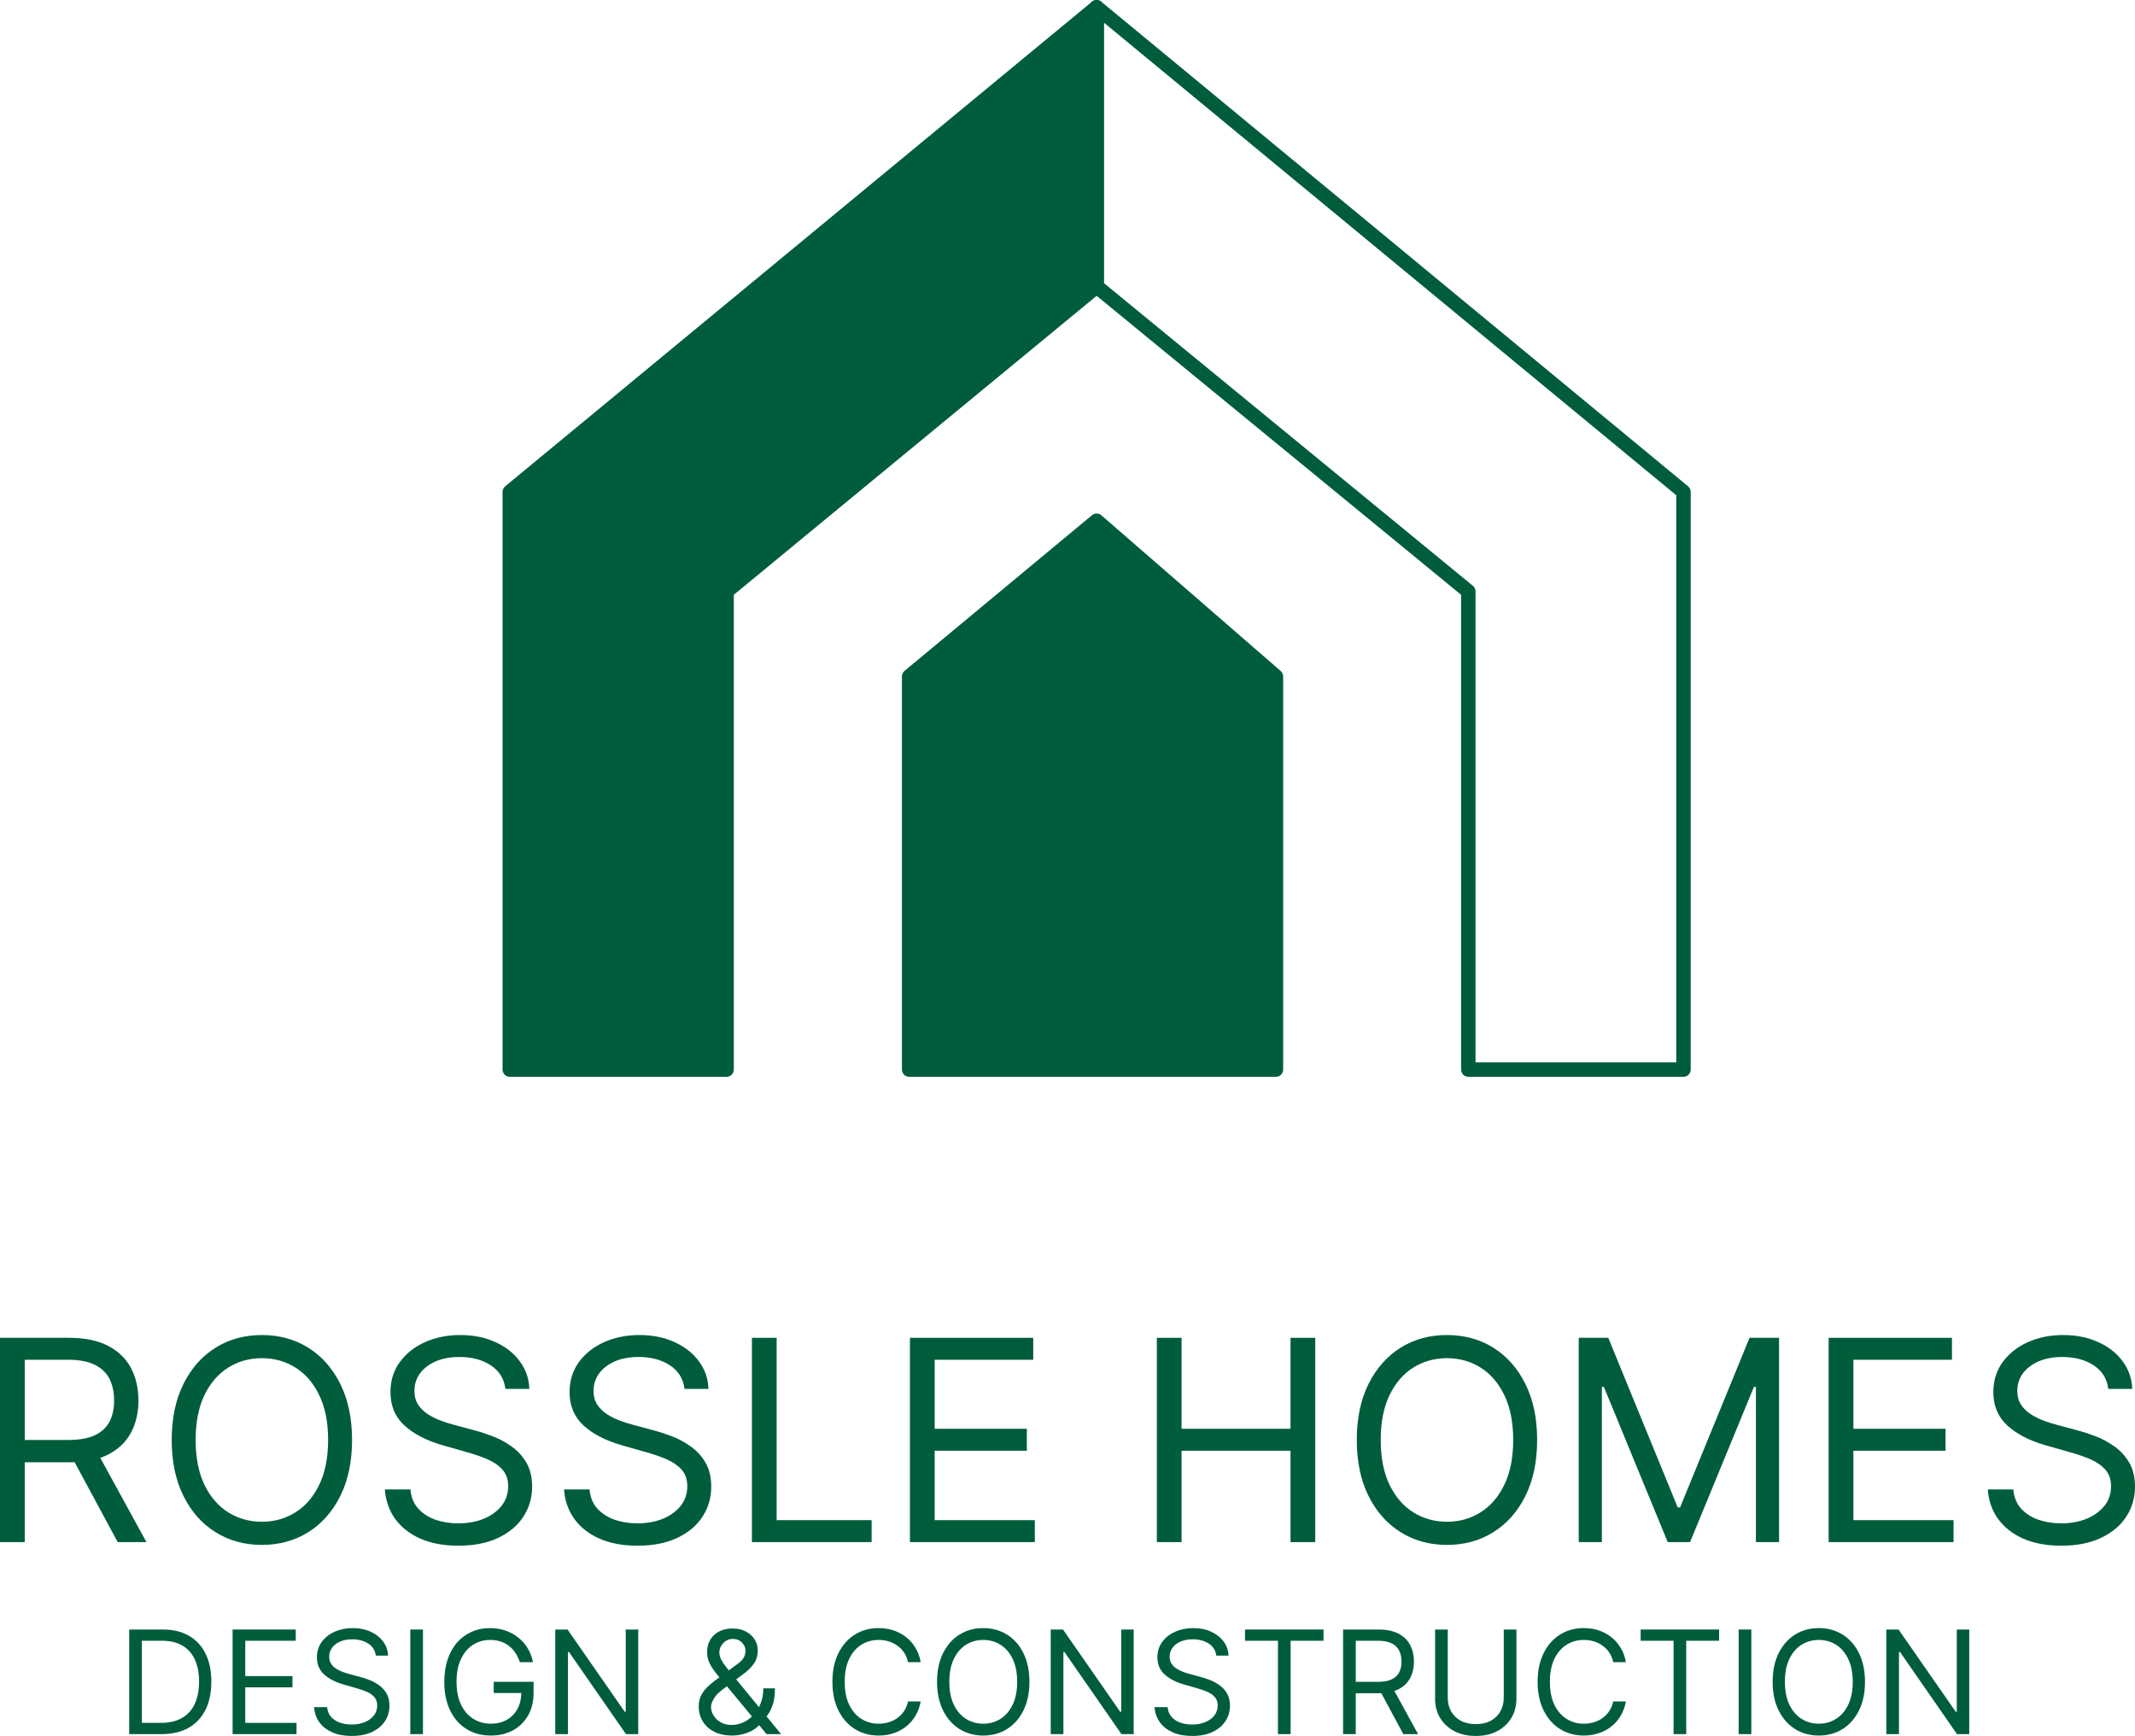 <?xml version="1.0" encoding="UTF-8"?>
<svg xmlns="http://www.w3.org/2000/svg" width="75" height="61" viewBox="0 0 75 61" fill="none">
  <path d="M0 54.178V47.001H2.425C2.986 47.001 3.446 47.097 3.806 47.288C4.165 47.477 4.432 47.738 4.605 48.07C4.777 48.401 4.864 48.779 4.864 49.202C4.864 49.624 4.777 49.999 4.605 50.327C4.432 50.654 4.167 50.91 3.809 51.097C3.452 51.282 2.995 51.374 2.439 51.374H0.477V50.589H2.411C2.794 50.589 3.102 50.533 3.336 50.421C3.572 50.309 3.743 50.15 3.848 49.944C3.955 49.737 4.009 49.489 4.009 49.202C4.009 48.914 3.955 48.663 3.848 48.448C3.74 48.233 3.569 48.067 3.333 47.951C3.097 47.831 2.785 47.772 2.397 47.772H0.869V54.178H0ZM3.378 50.954L5.144 54.178H4.135L2.397 50.954H3.378Z" fill="#005D3B"></path>
  <path d="M12.367 50.589C12.367 51.346 12.231 52 11.957 52.552C11.684 53.103 11.309 53.528 10.833 53.827C10.356 54.126 9.812 54.276 9.2 54.276C8.587 54.276 8.043 54.126 7.567 53.827C7.09 53.528 6.715 53.103 6.442 52.552C6.168 52 6.032 51.346 6.032 50.589C6.032 49.832 6.168 49.178 6.442 48.627C6.715 48.076 7.09 47.65 7.567 47.351C8.043 47.052 8.587 46.903 9.2 46.903C9.812 46.903 10.356 47.052 10.833 47.351C11.309 47.65 11.684 48.076 11.957 48.627C12.231 49.178 12.367 49.832 12.367 50.589ZM11.526 50.589C11.526 49.968 11.422 49.443 11.214 49.016C11.009 48.588 10.73 48.265 10.377 48.045C10.027 47.826 9.634 47.716 9.2 47.716C8.765 47.716 8.371 47.826 8.019 48.045C7.668 48.265 7.389 48.588 7.181 49.016C6.976 49.443 6.873 49.968 6.873 50.589C6.873 51.211 6.976 51.735 7.181 52.163C7.389 52.59 7.668 52.914 8.019 53.133C8.371 53.353 8.765 53.463 9.2 53.463C9.634 53.463 10.027 53.353 10.377 53.133C10.73 52.914 11.009 52.59 11.214 52.163C11.422 51.735 11.526 51.211 11.526 50.589Z" fill="#005D3B"></path>
  <path d="M17.753 48.795C17.711 48.44 17.541 48.164 17.242 47.968C16.943 47.772 16.576 47.674 16.142 47.674C15.824 47.674 15.546 47.725 15.307 47.828C15.072 47.931 14.887 48.072 14.754 48.252C14.623 48.432 14.558 48.636 14.558 48.865C14.558 49.057 14.603 49.221 14.694 49.359C14.788 49.495 14.907 49.608 15.052 49.699C15.197 49.788 15.348 49.862 15.507 49.92C15.666 49.976 15.812 50.022 15.945 50.057L16.674 50.253C16.861 50.302 17.069 50.37 17.298 50.456C17.529 50.543 17.75 50.661 17.96 50.81C18.173 50.957 18.348 51.147 18.486 51.378C18.624 51.609 18.693 51.893 18.693 52.229C18.693 52.617 18.591 52.968 18.388 53.281C18.187 53.594 17.892 53.842 17.505 54.027C17.119 54.212 16.651 54.304 16.099 54.304C15.585 54.304 15.14 54.221 14.764 54.055C14.391 53.889 14.096 53.658 13.881 53.361C13.669 53.065 13.548 52.72 13.52 52.327H14.417C14.441 52.598 14.532 52.823 14.691 53C14.852 53.175 15.055 53.306 15.3 53.393C15.548 53.477 15.815 53.519 16.099 53.519C16.431 53.519 16.729 53.465 16.993 53.358C17.257 53.248 17.466 53.096 17.62 52.902C17.774 52.706 17.852 52.477 17.852 52.215C17.852 51.977 17.785 51.783 17.652 51.634C17.519 51.484 17.343 51.363 17.126 51.269C16.909 51.176 16.674 51.094 16.422 51.024L15.539 50.772C14.978 50.61 14.534 50.38 14.207 50.081C13.88 49.782 13.717 49.391 13.717 48.907C13.717 48.505 13.825 48.155 14.043 47.856C14.262 47.555 14.556 47.321 14.925 47.155C15.297 46.987 15.712 46.903 16.169 46.903C16.632 46.903 17.043 46.986 17.403 47.152C17.763 47.315 18.048 47.539 18.258 47.825C18.471 48.109 18.583 48.433 18.595 48.795H17.753Z" fill="#005D3B"></path>
  <path d="M24.046 48.795C24.004 48.44 23.834 48.164 23.535 47.968C23.236 47.772 22.869 47.674 22.434 47.674C22.117 47.674 21.839 47.725 21.6 47.828C21.364 47.931 21.18 48.072 21.047 48.252C20.916 48.432 20.85 48.636 20.85 48.865C20.85 49.057 20.896 49.221 20.987 49.359C21.081 49.495 21.2 49.608 21.345 49.699C21.489 49.788 21.641 49.862 21.8 49.92C21.959 49.976 22.105 50.022 22.238 50.057L22.967 50.253C23.154 50.302 23.362 50.37 23.591 50.456C23.822 50.543 24.043 50.661 24.253 50.81C24.466 50.957 24.641 51.147 24.779 51.378C24.916 51.609 24.985 51.893 24.985 52.229C24.985 52.617 24.884 52.968 24.68 53.281C24.48 53.594 24.185 53.842 23.797 54.027C23.412 54.212 22.944 54.304 22.392 54.304C21.878 54.304 21.433 54.221 21.057 54.055C20.683 53.889 20.389 53.658 20.174 53.361C19.962 53.065 19.841 52.72 19.813 52.327H20.71C20.734 52.598 20.825 52.823 20.983 53C21.145 53.175 21.348 53.306 21.593 53.393C21.841 53.477 22.107 53.519 22.392 53.519C22.724 53.519 23.022 53.465 23.286 53.358C23.55 53.248 23.759 53.096 23.913 52.902C24.067 52.706 24.144 52.477 24.144 52.215C24.144 51.977 24.078 51.783 23.945 51.634C23.811 51.484 23.636 51.363 23.419 51.269C23.202 51.176 22.967 51.094 22.715 51.024L21.832 50.772C21.271 50.61 20.827 50.38 20.5 50.081C20.173 49.782 20.009 49.391 20.009 48.907C20.009 48.505 20.118 48.155 20.335 47.856C20.555 47.555 20.849 47.321 21.218 47.155C21.59 46.987 22.004 46.903 22.462 46.903C22.925 46.903 23.336 46.986 23.696 47.152C24.056 47.315 24.341 47.539 24.551 47.825C24.764 48.109 24.876 48.433 24.887 48.795H24.046Z" fill="#005D3B"></path>
  <path d="M26.414 54.178V47.001H27.283V53.407H30.619V54.178H26.414Z" fill="#005D3B"></path>
  <path d="M31.965 54.178V47.001H36.296V47.772H32.834V50.197H36.072V50.968H32.834V53.407H36.352V54.178H31.965Z" fill="#005D3B"></path>
  <path d="M40.638 54.178V47.001H41.507V50.197H45.334V47.001H46.203V54.178H45.334V50.968H41.507V54.178H40.638Z" fill="#005D3B"></path>
  <path d="M53.998 50.589C53.998 51.346 53.861 52 53.588 52.552C53.315 53.103 52.94 53.528 52.463 53.827C51.987 54.126 51.442 54.276 50.83 54.276C50.218 54.276 49.674 54.126 49.197 53.827C48.721 53.528 48.346 53.103 48.072 52.552C47.799 52 47.662 51.346 47.662 50.589C47.662 49.832 47.799 49.178 48.072 48.627C48.346 48.076 48.721 47.65 49.197 47.351C49.674 47.052 50.218 46.903 50.83 46.903C51.442 46.903 51.987 47.052 52.463 47.351C52.94 47.65 53.315 48.076 53.588 48.627C53.861 49.178 53.998 49.832 53.998 50.589ZM53.157 50.589C53.157 49.968 53.053 49.443 52.845 49.016C52.64 48.588 52.36 48.265 52.008 48.045C51.657 47.826 51.265 47.716 50.83 47.716C50.396 47.716 50.002 47.826 49.649 48.045C49.299 48.265 49.02 48.588 48.812 49.016C48.606 49.443 48.503 49.968 48.503 50.589C48.503 51.211 48.606 51.735 48.812 52.163C49.02 52.59 49.299 52.914 49.649 53.133C50.002 53.353 50.396 53.463 50.83 53.463C51.265 53.463 51.657 53.353 52.008 53.133C52.36 52.914 52.64 52.59 52.845 52.163C53.053 51.735 53.157 51.211 53.157 50.589Z" fill="#005D3B"></path>
  <path d="M55.459 47.001H56.497L58.936 52.958H59.02L61.459 47.001H62.496V54.178H61.683V48.725H61.613L59.37 54.178H58.585L56.342 48.725H56.272V54.178H55.459V47.001Z" fill="#005D3B"></path>
  <path d="M64.238 54.178V47.001H68.57V47.772H65.108V50.197H68.345V50.968H65.108V53.407H68.626V54.178H64.238Z" fill="#005D3B"></path>
  <path d="M74.061 48.795C74.019 48.44 73.848 48.164 73.549 47.968C73.25 47.772 72.883 47.674 72.449 47.674C72.131 47.674 71.853 47.725 71.615 47.828C71.379 47.931 71.194 48.072 71.061 48.252C70.93 48.432 70.865 48.636 70.865 48.865C70.865 49.057 70.91 49.221 71.002 49.359C71.095 49.495 71.214 49.608 71.359 49.699C71.504 49.788 71.656 49.862 71.815 49.92C71.974 49.976 72.12 50.022 72.253 50.057L72.981 50.253C73.168 50.302 73.376 50.37 73.605 50.456C73.837 50.543 74.057 50.661 74.268 50.81C74.48 50.957 74.655 51.147 74.793 51.378C74.931 51.609 75 51.893 75 52.229C75 52.617 74.898 52.968 74.695 53.281C74.494 53.594 74.2 53.842 73.812 54.027C73.427 54.212 72.958 54.304 72.407 54.304C71.893 54.304 71.448 54.221 71.072 54.055C70.698 53.889 70.404 53.658 70.189 53.361C69.976 53.065 69.856 52.72 69.828 52.327H70.725C70.748 52.598 70.839 52.823 70.998 53C71.159 53.175 71.363 53.306 71.608 53.393C71.856 53.477 72.122 53.519 72.407 53.519C72.739 53.519 73.036 53.465 73.3 53.358C73.564 53.248 73.773 53.096 73.928 52.902C74.082 52.706 74.159 52.477 74.159 52.215C74.159 51.977 74.092 51.783 73.959 51.634C73.826 51.484 73.651 51.363 73.434 51.269C73.216 51.176 72.981 51.094 72.729 51.024L71.846 50.772C71.285 50.61 70.842 50.38 70.514 50.081C70.188 49.782 70.024 49.391 70.024 48.907C70.024 48.505 70.133 48.155 70.35 47.856C70.569 47.555 70.864 47.321 71.233 47.155C71.604 46.987 72.019 46.903 72.477 46.903C72.939 46.903 73.351 46.986 73.71 47.152C74.07 47.315 74.355 47.539 74.566 47.825C74.778 48.109 74.89 48.433 74.902 48.795H74.061Z" fill="#005D3B"></path>
  <path d="M5.673 60.924H4.539V57.249H5.723C6.079 57.249 6.385 57.322 6.638 57.469C6.892 57.615 7.086 57.825 7.221 58.099C7.357 58.372 7.424 58.699 7.424 59.079C7.424 59.462 7.356 59.791 7.22 60.068C7.083 60.343 6.885 60.555 6.624 60.703C6.363 60.85 6.046 60.924 5.673 60.924ZM4.984 60.529H5.644C5.948 60.529 6.2 60.47 6.399 60.353C6.599 60.236 6.748 60.069 6.846 59.852C6.944 59.636 6.993 59.378 6.993 59.079C6.993 58.782 6.945 58.527 6.848 58.313C6.751 58.097 6.606 57.932 6.414 57.818C6.221 57.702 5.981 57.644 5.694 57.644H4.984V60.529Z" fill="#005D3B"></path>
  <path d="M8.171 60.924V57.249H10.389V57.644H8.616V58.885H10.274V59.28H8.616V60.529H10.417V60.924H8.171Z" fill="#005D3B"></path>
  <path d="M13.201 58.167C13.179 57.986 13.092 57.844 12.939 57.744C12.785 57.644 12.598 57.593 12.375 57.593C12.212 57.593 12.07 57.62 11.948 57.672C11.827 57.725 11.733 57.797 11.665 57.889C11.598 57.981 11.564 58.086 11.564 58.203C11.564 58.301 11.587 58.386 11.634 58.456C11.682 58.526 11.743 58.584 11.817 58.63C11.891 58.676 11.969 58.714 12.05 58.743C12.132 58.772 12.206 58.796 12.275 58.813L12.648 58.914C12.744 58.939 12.85 58.974 12.967 59.018C13.086 59.062 13.199 59.123 13.306 59.199C13.415 59.275 13.505 59.372 13.576 59.49C13.646 59.608 13.681 59.754 13.681 59.926C13.681 60.125 13.63 60.304 13.525 60.465C13.422 60.625 13.272 60.752 13.073 60.847C12.876 60.941 12.636 60.988 12.354 60.988C12.09 60.988 11.863 60.946 11.67 60.861C11.479 60.776 11.328 60.658 11.218 60.506C11.109 60.354 11.047 60.177 11.033 59.976H11.492C11.504 60.115 11.551 60.23 11.632 60.321C11.715 60.411 11.819 60.478 11.944 60.522C12.071 60.565 12.208 60.587 12.354 60.587C12.524 60.587 12.676 60.559 12.811 60.504C12.946 60.448 13.053 60.37 13.132 60.271C13.211 60.17 13.251 60.053 13.251 59.919C13.251 59.797 13.217 59.698 13.149 59.621C13.08 59.544 12.991 59.482 12.879 59.434C12.768 59.387 12.648 59.345 12.519 59.309L12.066 59.18C11.779 59.097 11.552 58.979 11.384 58.826C11.217 58.673 11.133 58.473 11.133 58.225C11.133 58.019 11.189 57.84 11.3 57.687C11.413 57.532 11.563 57.413 11.752 57.328C11.943 57.242 12.155 57.199 12.389 57.199C12.626 57.199 12.837 57.241 13.021 57.326C13.205 57.41 13.351 57.525 13.459 57.67C13.568 57.816 13.625 57.982 13.631 58.167H13.201Z" fill="#005D3B"></path>
  <path d="M14.858 57.249V60.924H14.413V57.249H14.858Z" fill="#005D3B"></path>
  <path d="M18.263 58.397C18.223 58.276 18.171 58.168 18.107 58.072C18.043 57.975 17.967 57.893 17.879 57.825C17.791 57.757 17.692 57.705 17.581 57.669C17.47 57.633 17.348 57.615 17.215 57.615C16.997 57.615 16.799 57.671 16.621 57.783C16.443 57.896 16.301 58.062 16.196 58.281C16.09 58.499 16.038 58.768 16.038 59.086C16.038 59.404 16.091 59.673 16.197 59.892C16.304 60.111 16.448 60.277 16.63 60.389C16.812 60.502 17.016 60.558 17.244 60.558C17.454 60.558 17.64 60.513 17.8 60.423C17.961 60.332 18.087 60.204 18.177 60.039C18.268 59.873 18.313 59.677 18.313 59.452L18.45 59.481H17.344V59.086H18.744V59.481C18.744 59.784 18.679 60.047 18.55 60.271C18.422 60.494 18.245 60.668 18.019 60.791C17.794 60.913 17.535 60.974 17.244 60.974C16.918 60.974 16.632 60.898 16.386 60.744C16.14 60.591 15.949 60.373 15.812 60.091C15.675 59.809 15.607 59.474 15.607 59.086C15.607 58.796 15.646 58.534 15.724 58.302C15.803 58.069 15.914 57.87 16.057 57.706C16.201 57.542 16.371 57.417 16.567 57.33C16.763 57.242 16.979 57.199 17.215 57.199C17.409 57.199 17.589 57.228 17.757 57.286C17.925 57.344 18.076 57.426 18.207 57.532C18.34 57.638 18.451 57.764 18.539 57.911C18.628 58.057 18.689 58.219 18.722 58.397H18.263Z" fill="#005D3B"></path>
  <path d="M22.42 57.249V60.924H21.989L19.987 58.038H19.951V60.924H19.506V57.249H19.937L21.947 60.141H21.982V57.249H22.42Z" fill="#005D3B"></path>
  <path d="M25.715 60.974C25.474 60.974 25.265 60.93 25.091 60.841C24.916 60.753 24.782 60.631 24.687 60.477C24.593 60.323 24.545 60.146 24.545 59.948C24.545 59.794 24.578 59.659 24.642 59.54C24.708 59.421 24.798 59.31 24.913 59.208C25.029 59.105 25.163 59.002 25.313 58.9L25.845 58.505C25.949 58.437 26.032 58.364 26.094 58.286C26.157 58.208 26.189 58.106 26.189 57.981C26.189 57.888 26.148 57.797 26.065 57.71C25.984 57.623 25.877 57.579 25.744 57.579C25.651 57.579 25.568 57.603 25.496 57.651C25.426 57.697 25.37 57.757 25.329 57.83C25.29 57.902 25.27 57.976 25.27 58.053C25.27 58.139 25.294 58.226 25.34 58.315C25.388 58.402 25.449 58.492 25.521 58.584C25.596 58.675 25.672 58.768 25.751 58.864L27.438 60.924H26.928L25.536 59.244C25.407 59.089 25.289 58.947 25.184 58.821C25.079 58.694 24.995 58.569 24.933 58.446C24.871 58.322 24.84 58.189 24.84 58.045C24.84 57.88 24.876 57.736 24.949 57.611C25.023 57.486 25.127 57.388 25.259 57.319C25.393 57.248 25.55 57.213 25.73 57.213C25.914 57.213 26.072 57.249 26.205 57.321C26.338 57.391 26.44 57.485 26.512 57.602C26.584 57.718 26.62 57.844 26.62 57.981C26.62 58.157 26.576 58.309 26.489 58.438C26.401 58.568 26.282 58.688 26.132 58.799L25.399 59.345C25.234 59.467 25.123 59.585 25.064 59.7C25.005 59.815 24.976 59.897 24.976 59.948C24.976 60.062 25.006 60.17 25.066 60.269C25.125 60.368 25.21 60.448 25.319 60.509C25.428 60.57 25.555 60.601 25.701 60.601C25.84 60.601 25.975 60.572 26.107 60.513C26.238 60.453 26.357 60.367 26.464 60.255C26.571 60.142 26.656 60.007 26.718 59.849C26.782 59.691 26.814 59.513 26.814 59.316H27.223C27.223 59.56 27.195 59.759 27.138 59.913C27.082 60.068 27.019 60.189 26.948 60.276C26.878 60.363 26.821 60.429 26.778 60.472C26.763 60.49 26.75 60.508 26.738 60.526C26.726 60.543 26.713 60.561 26.699 60.579C26.58 60.712 26.431 60.811 26.25 60.877C26.07 60.942 25.891 60.974 25.715 60.974Z" fill="#005D3B"></path>
  <path d="M32.343 58.397H31.898C31.872 58.269 31.825 58.157 31.76 58.06C31.695 57.963 31.616 57.882 31.523 57.816C31.431 57.749 31.328 57.699 31.216 57.665C31.103 57.632 30.986 57.615 30.864 57.615C30.642 57.615 30.44 57.671 30.259 57.783C30.08 57.896 29.937 58.062 29.831 58.281C29.725 58.499 29.673 58.768 29.673 59.086C29.673 59.404 29.725 59.673 29.831 59.892C29.937 60.111 30.08 60.277 30.259 60.389C30.44 60.502 30.642 60.558 30.864 60.558C30.986 60.558 31.103 60.541 31.216 60.508C31.328 60.474 31.431 60.424 31.523 60.359C31.616 60.292 31.695 60.21 31.76 60.113C31.825 60.015 31.872 59.902 31.898 59.775H32.343C32.309 59.963 32.248 60.131 32.16 60.28C32.071 60.428 31.961 60.554 31.83 60.658C31.698 60.761 31.55 60.84 31.386 60.893C31.224 60.947 31.05 60.974 30.864 60.974C30.551 60.974 30.272 60.898 30.028 60.744C29.784 60.591 29.592 60.373 29.452 60.091C29.312 59.809 29.242 59.474 29.242 59.086C29.242 58.699 29.312 58.364 29.452 58.081C29.592 57.799 29.784 57.581 30.028 57.428C30.272 57.275 30.551 57.199 30.864 57.199C31.05 57.199 31.224 57.225 31.386 57.279C31.55 57.333 31.698 57.412 31.83 57.516C31.961 57.619 32.071 57.745 32.16 57.893C32.248 58.04 32.309 58.208 32.343 58.397Z" fill="#005D3B"></path>
  <path d="M36.163 59.086C36.163 59.474 36.093 59.809 35.953 60.091C35.813 60.373 35.621 60.591 35.377 60.744C35.133 60.898 34.854 60.974 34.541 60.974C34.227 60.974 33.948 60.898 33.704 60.744C33.46 60.591 33.268 60.373 33.128 60.091C32.988 59.809 32.918 59.474 32.918 59.086C32.918 58.699 32.988 58.364 33.128 58.081C33.268 57.799 33.46 57.581 33.704 57.428C33.948 57.275 34.227 57.199 34.541 57.199C34.854 57.199 35.133 57.275 35.377 57.428C35.621 57.581 35.813 57.799 35.953 58.081C36.093 58.364 36.163 58.699 36.163 59.086ZM35.732 59.086C35.732 58.768 35.679 58.499 35.572 58.281C35.467 58.062 35.324 57.896 35.144 57.783C34.964 57.671 34.763 57.615 34.541 57.615C34.318 57.615 34.117 57.671 33.936 57.783C33.756 57.896 33.614 58.062 33.507 58.281C33.402 58.499 33.349 58.768 33.349 59.086C33.349 59.404 33.402 59.673 33.507 59.892C33.614 60.111 33.756 60.277 33.936 60.389C34.117 60.502 34.318 60.558 34.541 60.558C34.763 60.558 34.964 60.502 35.144 60.389C35.324 60.277 35.467 60.111 35.572 59.892C35.679 59.673 35.732 59.404 35.732 59.086Z" fill="#005D3B"></path>
  <path d="M39.825 57.249V60.924H39.395L37.392 58.038H37.356V60.924H36.911V57.249H37.342L39.352 60.141H39.388V57.249H39.825Z" fill="#005D3B"></path>
  <path d="M42.726 58.167C42.704 57.986 42.617 57.844 42.464 57.744C42.311 57.644 42.123 57.593 41.9 57.593C41.738 57.593 41.595 57.62 41.473 57.672C41.352 57.725 41.258 57.797 41.19 57.889C41.123 57.981 41.089 58.086 41.089 58.203C41.089 58.301 41.112 58.386 41.159 58.456C41.207 58.526 41.268 58.584 41.342 58.63C41.416 58.676 41.494 58.714 41.575 58.743C41.657 58.772 41.732 58.796 41.8 58.813L42.173 58.914C42.269 58.939 42.375 58.974 42.492 59.018C42.611 59.062 42.724 59.123 42.832 59.199C42.941 59.275 43.03 59.372 43.101 59.49C43.171 59.608 43.207 59.754 43.207 59.926C43.207 60.125 43.155 60.304 43.05 60.465C42.948 60.625 42.797 60.752 42.598 60.847C42.401 60.941 42.161 60.988 41.879 60.988C41.616 60.988 41.388 60.946 41.195 60.861C41.004 60.776 40.853 60.658 40.743 60.506C40.634 60.354 40.572 60.177 40.558 59.976H41.017C41.029 60.115 41.076 60.23 41.157 60.321C41.24 60.411 41.344 60.478 41.47 60.522C41.596 60.565 41.733 60.587 41.879 60.587C42.049 60.587 42.201 60.559 42.336 60.504C42.471 60.448 42.579 60.37 42.658 60.271C42.736 60.17 42.776 60.053 42.776 59.919C42.776 59.797 42.742 59.698 42.674 59.621C42.605 59.544 42.516 59.482 42.404 59.434C42.293 59.387 42.173 59.345 42.044 59.309L41.592 59.18C41.304 59.097 41.077 58.979 40.91 58.826C40.742 58.673 40.658 58.473 40.658 58.225C40.658 58.019 40.714 57.84 40.825 57.687C40.938 57.532 41.089 57.413 41.278 57.328C41.468 57.242 41.68 57.199 41.915 57.199C42.151 57.199 42.362 57.241 42.546 57.326C42.73 57.41 42.877 57.525 42.984 57.67C43.093 57.816 43.15 57.982 43.156 58.167H42.726Z" fill="#005D3B"></path>
  <path d="M43.737 57.644V57.249H46.494V57.644H45.338V60.924H44.893V57.644H43.737Z" fill="#005D3B"></path>
  <path d="M47.181 60.924V57.249H48.422C48.709 57.249 48.945 57.298 49.129 57.396C49.314 57.493 49.45 57.626 49.538 57.796C49.627 57.966 49.671 58.159 49.671 58.376C49.671 58.592 49.627 58.784 49.538 58.952C49.45 59.119 49.314 59.251 49.131 59.346C48.948 59.441 48.714 59.488 48.429 59.488H47.425V59.086H48.415C48.611 59.086 48.769 59.058 48.889 59C49.01 58.943 49.097 58.861 49.151 58.756C49.206 58.65 49.233 58.523 49.233 58.376C49.233 58.228 49.206 58.1 49.151 57.99C49.096 57.88 49.008 57.795 48.887 57.735C48.766 57.674 48.607 57.644 48.408 57.644H47.626V60.924H47.181ZM48.91 59.273L49.815 60.924H49.298L48.408 59.273H48.91Z" fill="#005D3B"></path>
  <path d="M52.825 57.249H53.27V59.682C53.27 59.933 53.211 60.158 53.092 60.355C52.975 60.551 52.809 60.706 52.595 60.82C52.381 60.932 52.13 60.988 51.841 60.988C51.553 60.988 51.302 60.932 51.088 60.82C50.873 60.706 50.707 60.551 50.589 60.355C50.471 60.158 50.413 59.933 50.413 59.682V57.249H50.858V59.646C50.858 59.826 50.897 59.985 50.976 60.125C51.055 60.264 51.168 60.373 51.314 60.454C51.461 60.533 51.637 60.572 51.841 60.572C52.046 60.572 52.222 60.533 52.369 60.454C52.516 60.373 52.629 60.264 52.706 60.125C52.785 59.985 52.825 59.826 52.825 59.646V57.249Z" fill="#005D3B"></path>
  <path d="M57.116 58.397H56.671C56.644 58.269 56.598 58.157 56.532 58.06C56.468 57.963 56.389 57.882 56.296 57.816C56.204 57.749 56.101 57.699 55.989 57.665C55.876 57.632 55.759 57.615 55.637 57.615C55.415 57.615 55.213 57.671 55.032 57.783C54.853 57.896 54.71 58.062 54.603 58.281C54.498 58.499 54.446 58.768 54.446 59.086C54.446 59.404 54.498 59.673 54.603 59.892C54.71 60.111 54.853 60.277 55.032 60.389C55.213 60.502 55.415 60.558 55.637 60.558C55.759 60.558 55.876 60.541 55.989 60.508C56.101 60.474 56.204 60.424 56.296 60.359C56.389 60.292 56.468 60.21 56.532 60.113C56.598 60.015 56.644 59.902 56.671 59.775H57.116C57.082 59.963 57.021 60.131 56.933 60.28C56.844 60.428 56.734 60.554 56.602 60.658C56.471 60.761 56.323 60.84 56.159 60.893C55.997 60.947 55.822 60.974 55.637 60.974C55.324 60.974 55.045 60.898 54.801 60.744C54.557 60.591 54.365 60.373 54.225 60.091C54.085 59.809 54.015 59.474 54.015 59.086C54.015 58.699 54.085 58.364 54.225 58.081C54.365 57.799 54.557 57.581 54.801 57.428C55.045 57.275 55.324 57.199 55.637 57.199C55.822 57.199 55.997 57.225 56.159 57.279C56.323 57.333 56.471 57.412 56.602 57.516C56.734 57.619 56.844 57.745 56.933 57.893C57.021 58.04 57.082 58.208 57.116 58.397Z" fill="#005D3B"></path>
  <path d="M57.634 57.644V57.249H60.39V57.644H59.235V60.924H58.79V57.644H57.634Z" fill="#005D3B"></path>
  <path d="M61.522 57.249V60.924H61.077V57.249H61.522Z" fill="#005D3B"></path>
  <path d="M65.515 59.086C65.515 59.474 65.445 59.809 65.305 60.091C65.165 60.373 64.973 60.591 64.729 60.744C64.485 60.898 64.207 60.974 63.893 60.974C63.58 60.974 63.301 60.898 63.057 60.744C62.813 60.591 62.621 60.373 62.481 60.091C62.341 59.809 62.271 59.474 62.271 59.086C62.271 58.699 62.341 58.364 62.481 58.081C62.621 57.799 62.813 57.581 63.057 57.428C63.301 57.275 63.58 57.199 63.893 57.199C64.207 57.199 64.485 57.275 64.729 57.428C64.973 57.581 65.165 57.799 65.305 58.081C65.445 58.364 65.515 58.699 65.515 59.086ZM65.085 59.086C65.085 58.768 65.031 58.499 64.925 58.281C64.82 58.062 64.677 57.896 64.496 57.783C64.317 57.671 64.116 57.615 63.893 57.615C63.671 57.615 63.469 57.671 63.288 57.783C63.109 57.896 62.966 58.062 62.859 58.281C62.754 58.499 62.702 58.768 62.702 59.086C62.702 59.404 62.754 59.673 62.859 59.892C62.966 60.111 63.109 60.277 63.288 60.389C63.469 60.502 63.671 60.558 63.893 60.558C64.116 60.558 64.317 60.502 64.496 60.389C64.677 60.277 64.82 60.111 64.925 59.892C65.031 59.673 65.085 59.404 65.085 59.086Z" fill="#005D3B"></path>
  <path d="M69.178 57.249V60.924H68.747L66.745 58.038H66.709V60.924H66.264V57.249H66.694L68.704 60.141H68.74V57.249H69.178Z" fill="#005D3B"></path>
  <path fill-rule="evenodd" clip-rule="evenodd" d="M25.524 20.776L38.523 10.064V0.254L17.908 17.281V37.577H25.524V20.776Z" fill="#005D3B"></path>
  <path fill-rule="evenodd" clip-rule="evenodd" d="M38.632 0.024C38.721 0.066 38.777 0.156 38.777 0.254V10.064C38.777 10.14 38.743 10.211 38.685 10.26L25.778 20.896V37.577C25.778 37.717 25.665 37.831 25.524 37.831H17.908C17.768 37.831 17.654 37.717 17.654 37.577V17.28C17.654 17.205 17.688 17.133 17.747 17.085L38.362 0.058C38.438 -0.004 38.543 -0.018 38.632 0.024ZM18.162 17.4V37.323H25.27V20.776C25.27 20.7 25.304 20.628 25.363 20.58L38.27 9.944V0.793L18.162 17.4Z" fill="#005D3B"></path>
  <path fill-rule="evenodd" clip-rule="evenodd" d="M38.415 0.024C38.504 -0.018 38.609 -0.004 38.685 0.058L59.3 17.085C59.359 17.133 59.393 17.205 59.393 17.28V37.577C59.393 37.717 59.279 37.831 59.139 37.831H51.58C51.44 37.831 51.326 37.717 51.326 37.577V20.896L38.362 10.26C38.304 10.212 38.27 10.14 38.27 10.064V0.254C38.27 0.156 38.326 0.066 38.415 0.024ZM38.777 0.793V9.944L51.741 20.58C51.8 20.628 51.834 20.7 51.834 20.776V37.323H58.885V17.4L38.777 0.793Z" fill="#005D3B"></path>
  <path fill-rule="evenodd" clip-rule="evenodd" d="M44.822 37.577V23.764L38.523 18.295L31.938 23.764V37.577H44.822Z" fill="#005D3B"></path>
  <path fill-rule="evenodd" clip-rule="evenodd" d="M38.361 18.1C38.457 18.021 38.596 18.022 38.69 18.104L44.989 23.573C45.044 23.621 45.076 23.691 45.076 23.764V37.577C45.076 37.718 44.963 37.831 44.822 37.831H31.938C31.798 37.831 31.684 37.718 31.684 37.577V23.764C31.684 23.689 31.718 23.617 31.776 23.569L38.361 18.1ZM32.192 23.884V37.324H44.569V23.88L38.52 18.628L32.192 23.884Z" fill="#005D3B"></path>
</svg>
